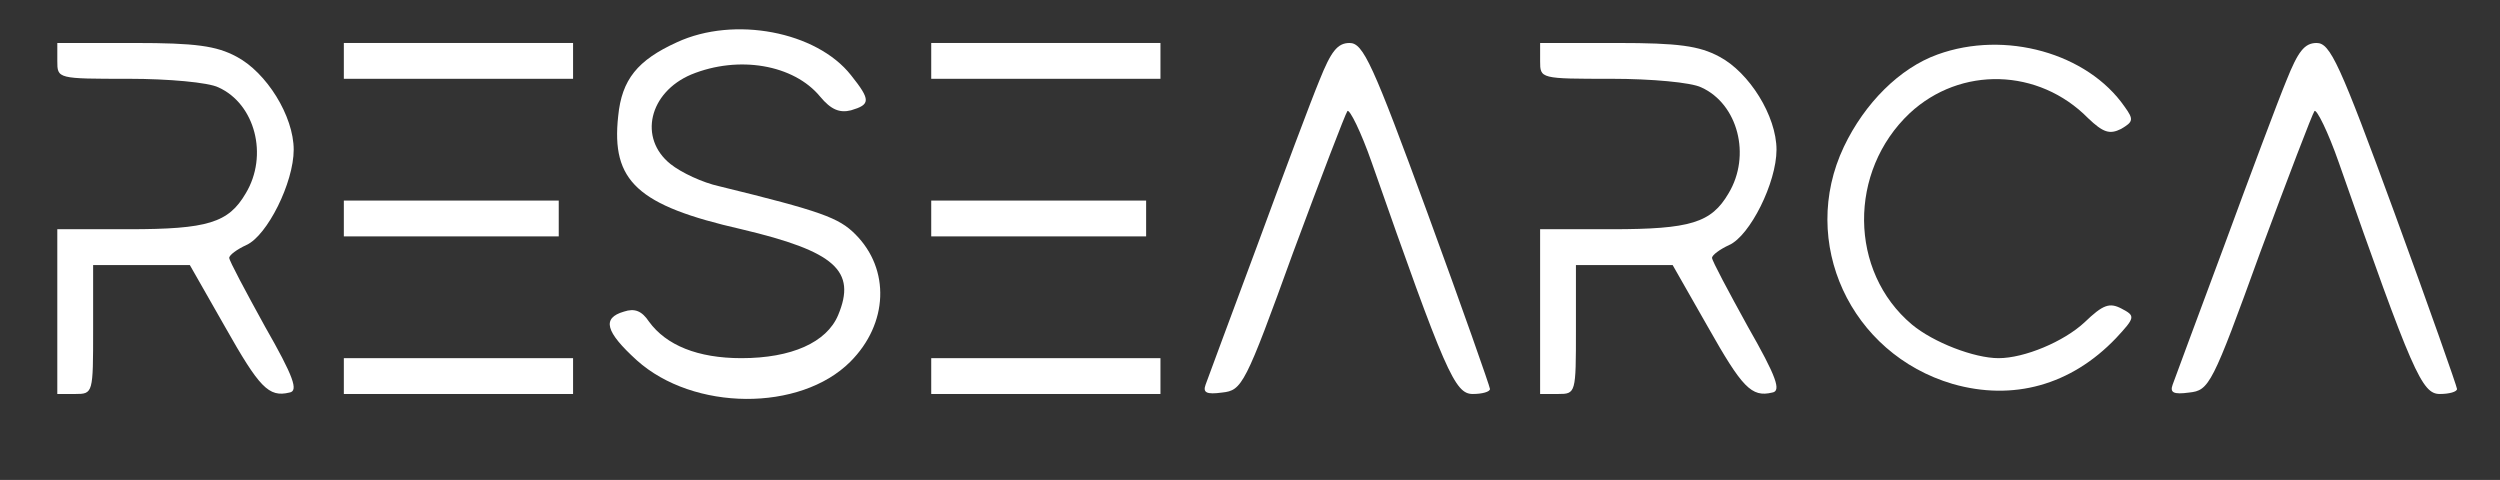 <?xml version="1.0" standalone="no"?>
<!DOCTYPE svg PUBLIC "-//W3C//DTD SVG 20010904//EN"
 "http://www.w3.org/TR/2001/REC-SVG-20010904/DTD/svg10.dtd">
<svg version="1.0" xmlns="http://www.w3.org/2000/svg"
 width="349pt" height="67pt" viewBox="0 0 349 67"
 preserveAspectRatio="xMidYMid meet">

<rect x="0" y="0" width="349" height="67" fill="#333333" stroke="none"/>

<g transform="translate(0,67) scale(0.1,-0.1)"
fill="#FFFFFF" stroke="none">
<path d="M945 611 c-55 -25 -77 -52 -82 -103 -10 -91 27 -125 172 -158 131
-31 161 -58 135 -120 -16 -38 -65 -60 -135 -60 -61 0 -105 18 -129 51 -10 15
-20 19 -35 14 -31 -9 -26 -28 18 -68 79 -71 228 -72 298 -2 53 53 56 129 7
178 -23 23 -47 32 -190 67 -23 5 -53 19 -68 31 -45 36 -30 100 29 125 66 27
143 14 180 -31 15 -18 27 -23 43 -19 27 8 28 14 0 49 -48 61 -163 83 -243 46z"/>
<path d="M80 585 c0 -25 0 -25 100 -25 55 0 111 -5 125 -12 51 -23 70 -95 38
-148 -24 -41 -53 -50 -163 -50 l-100 0 0 -115 0 -115 25 0 c25 0 25 1 25 90
l0 90 68 0 67 0 49 -86 c48 -85 61 -99 90 -92 13 2 6 22 -34 92 -27 49 -50 92
-50 96 0 4 11 12 24 18 29 13 66 87 66 133 0 47 -38 108 -80 130 -28 15 -57
19 -142 19 l-108 0 0 -25z"/>
<path d="M480 585 l0 -25 160 0 160 0 0 25 0 25 -160 0 -160 0 0 -25z"/>
<path d="M1300 585 l0 -25 160 0 160 0 0 25 0 25 -160 0 -160 0 0 -25z"/>
<path d="M1842 558 c-12 -29 -51 -133 -87 -231 -37 -99 -69 -186 -72 -194 -4
-11 1 -14 23 -11 28 3 32 10 99 195 39 105 73 194 76 198 3 3 19 -29 34 -72
103 -294 116 -323 141 -323 13 0 24 3 24 7 0 3 -39 114 -87 245 -77 210 -90
238 -109 238 -17 0 -26 -12 -42 -52z"/>
<path d="M2150 585 c0 -25 0 -25 100 -25 55 0 111 -5 125 -12 51 -23 70 -95
38 -148 -24 -41 -53 -50 -163 -50 l-100 0 0 -115 0 -115 25 0 c25 0 25 1 25
90 l0 90 68 0 67 0 49 -86 c48 -85 61 -99 90 -92 13 2 6 22 -34 92 -27 49 -50
92 -50 96 0 4 11 12 24 18 29 13 66 87 66 133 0 47 -38 108 -80 130 -28 15
-57 19 -142 19 l-108 0 0 -25z"/>
<path d="M2705 594 c-53 -19 -102 -68 -131 -129 -63 -133 9 -289 152 -331 84
-24 165 -2 228 64 27 29 27 31 8 41 -17 9 -26 6 -52 -19 -29 -27 -84 -50 -120
-50 -34 0 -91 22 -121 47 -88 74 -89 214 -3 295 71 66 180 63 249 -7 21 -20
30 -23 46 -15 17 10 18 13 5 31 -52 75 -167 107 -261 73z"/>
<path d="M3192 558 c-12 -29 -51 -133 -87 -231 -37 -99 -69 -186 -72 -194 -4
-11 1 -14 23 -11 28 3 32 10 99 195 39 105 73 194 76 198 3 3 19 -29 34 -72
103 -294 116 -323 141 -323 13 0 24 3 24 7 0 3 -39 114 -87 245 -77 210 -90
238 -109 238 -17 0 -26 -12 -42 -52z"/>
<path d="M480 365 l0 -25 150 0 150 0 0 25 0 25 -150 0 -150 0 0 -25z"/>
<path d="M1300 365 l0 -25 150 0 150 0 0 25 0 25 -150 0 -150 0 0 -25z"/>
<path d="M480 145 l0 -25 160 0 160 0 0 25 0 25 -160 0 -160 0 0 -25z"/>
<path d="M1300 145 l0 -25 160 0 160 0 0 25 0 25 -160 0 -160 0 0 -25z"/>
</g>
</svg>
